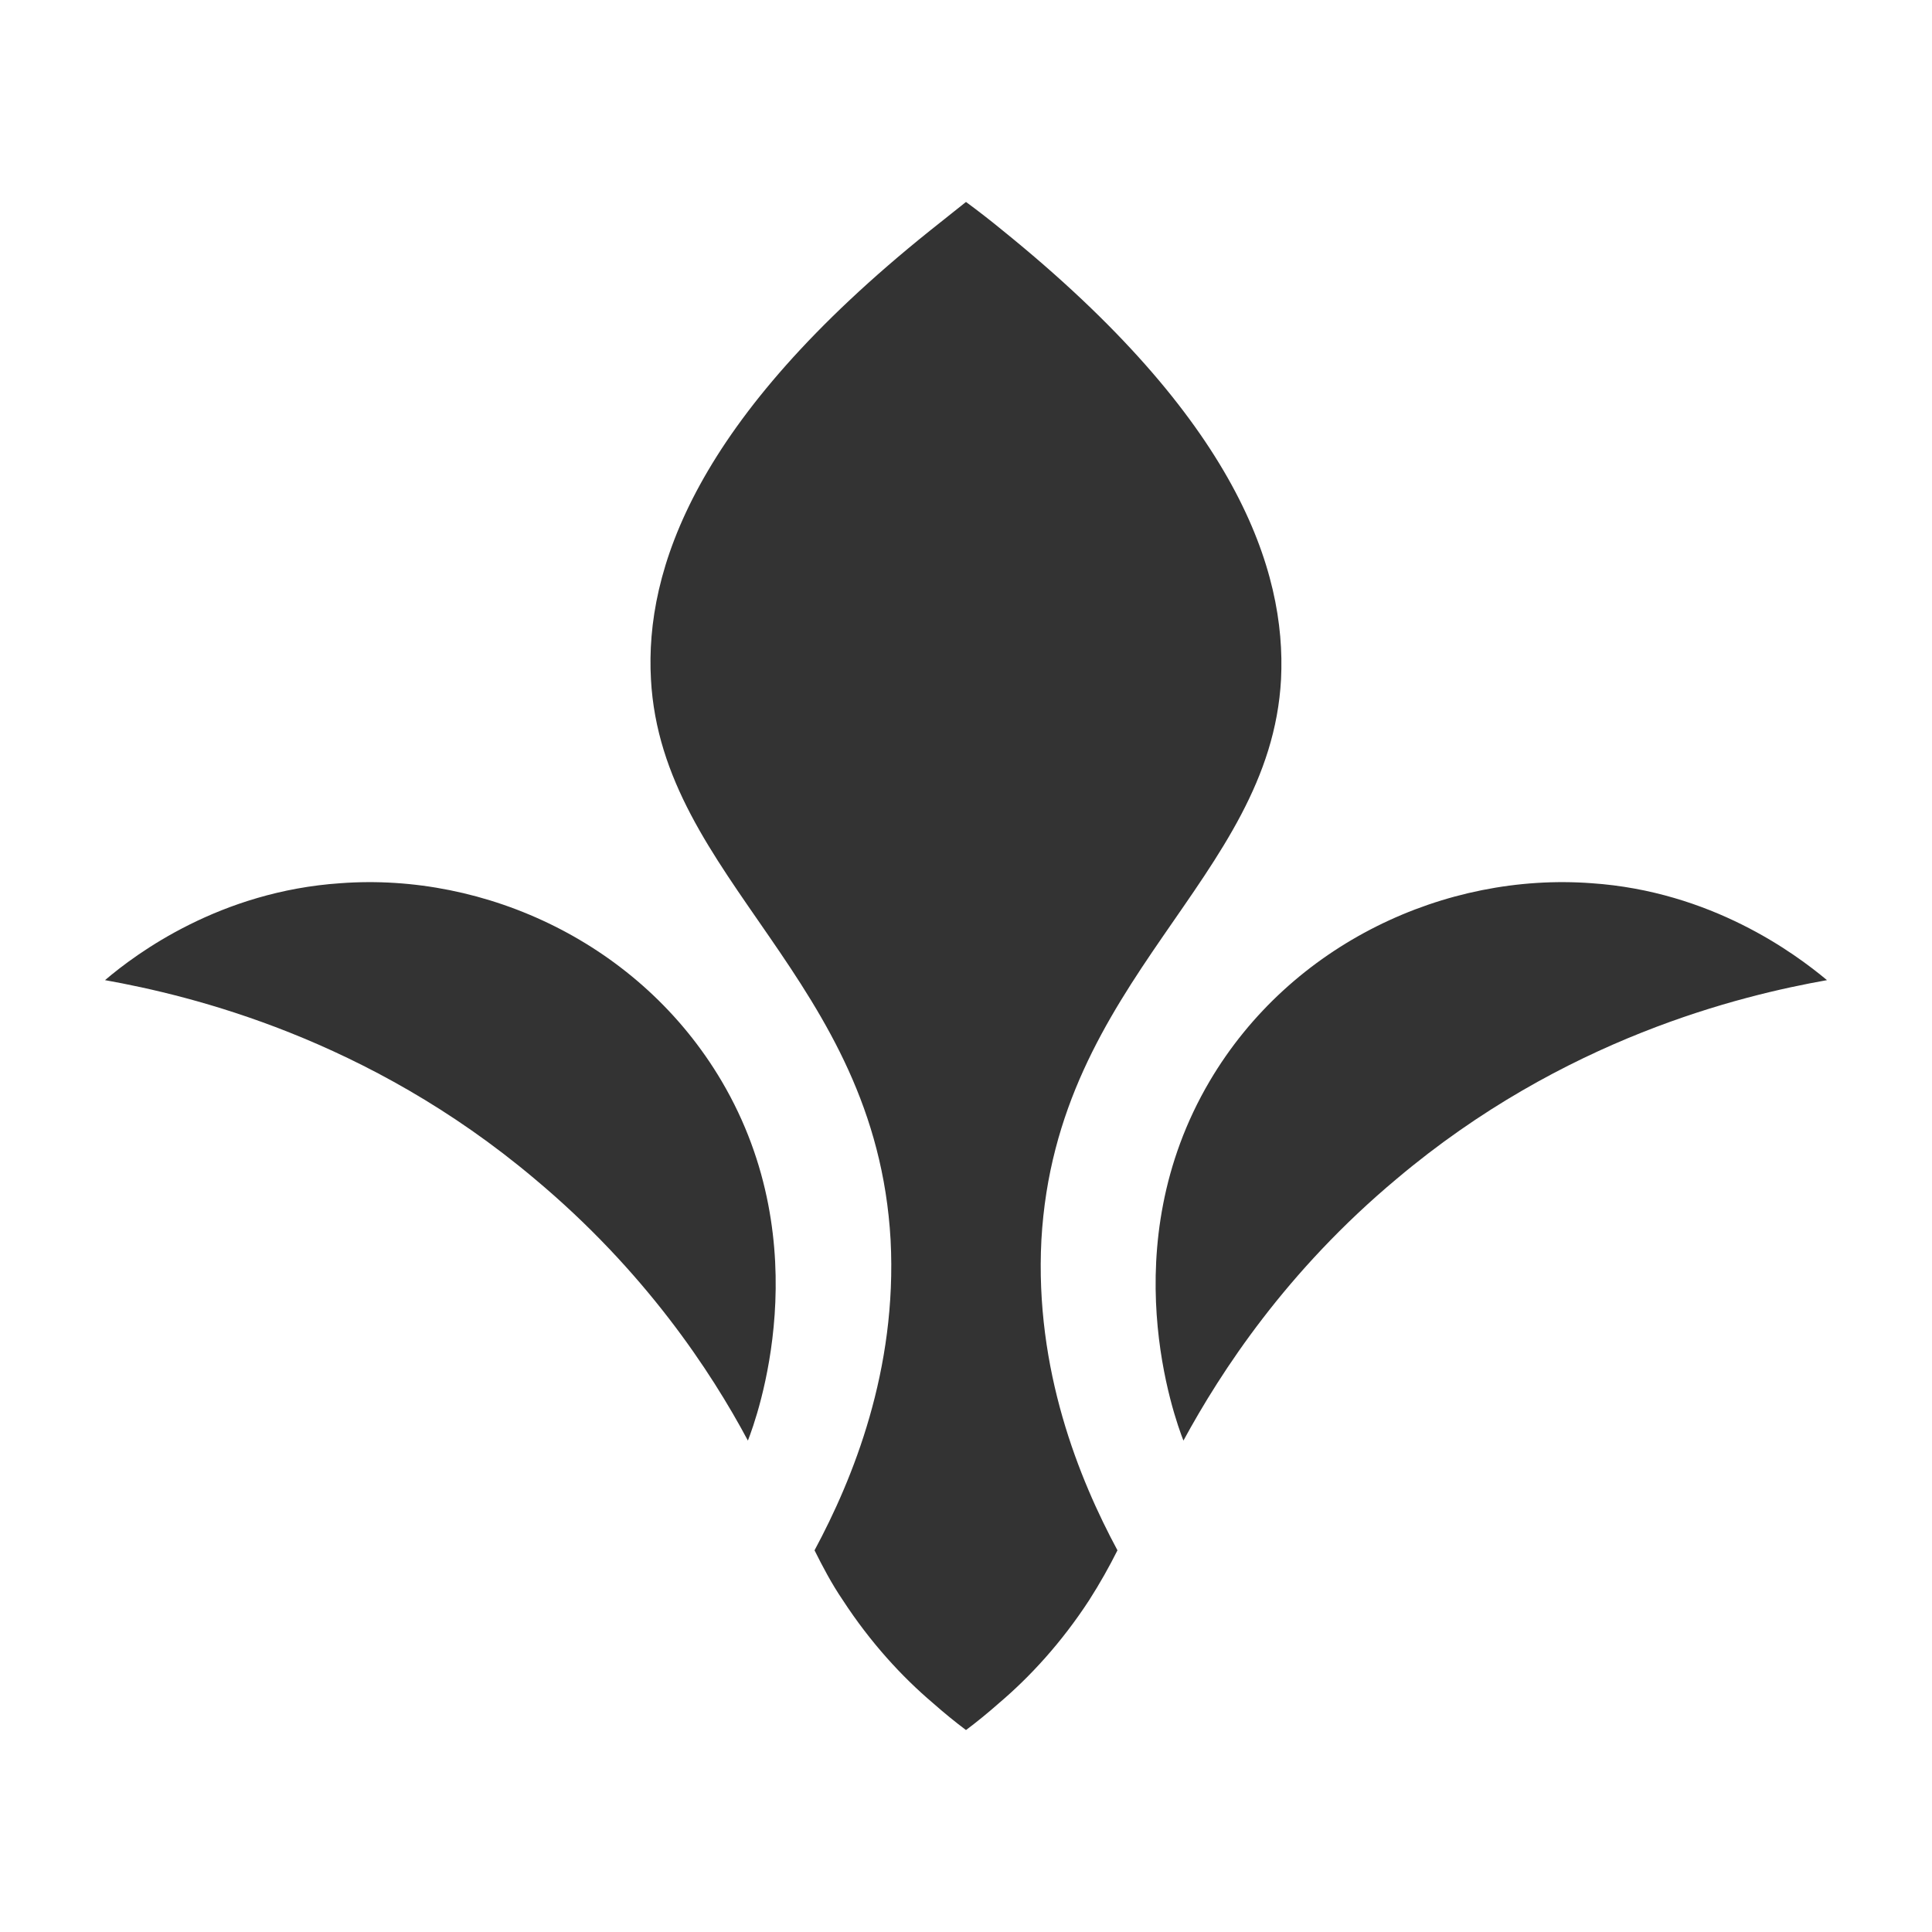 <svg xmlns="http://www.w3.org/2000/svg" id="Calque_2" viewBox="0 0 28.7 28.7"><rect x="0" y="0" width="28.7" height="28.7" fill="#333333" stroke="none"/><defs><style>.cls-1{fill:#fff;}</style></defs><g id="Calque_1-2"><path class="cls-1" d="M0,0v28.7h28.7V0H0ZM11.11,21.4c-.55-1.03-1.53-2.52-3.17-3.89-2.48-2.09-5.1-2.72-6.38-2.95.47-.4,1.71-1.32,3.5-1.44,2.15-.16,4.45.89,5.66,2.94,1.45,2.46.52,5.01.39,5.34ZM16.18,23.77c-.41.63-.88,1.14-1.34,1.53-.17.15-.33.28-.49.4-.16-.12-.32-.25-.49-.4-.46-.39-.93-.9-1.34-1.53-.17-.25-.3-.5-.42-.74.57-1.06,1.23-2.68,1.13-4.61-.22-3.89-3.4-5.35-3.56-8.33-.09-1.62.65-3.86,4.14-6.66l.54-.43c.19.14.37.28.54.42,3.48,2.81,4.22,5.05,4.14,6.67-.16,2.98-3.34,4.44-3.56,8.33-.1,1.93.56,3.55,1.13,4.61-.12.24-.26.49-.42.74ZM20.75,17.51c-1.64,1.37-2.61,2.86-3.17,3.89-.13-.33-1.06-2.88.39-5.34,1.21-2.05,3.51-3.1,5.67-2.94,1.78.12,3.02,1.04,3.5,1.44-1.29.23-3.91.86-6.39,2.95Z"></path></g></svg>